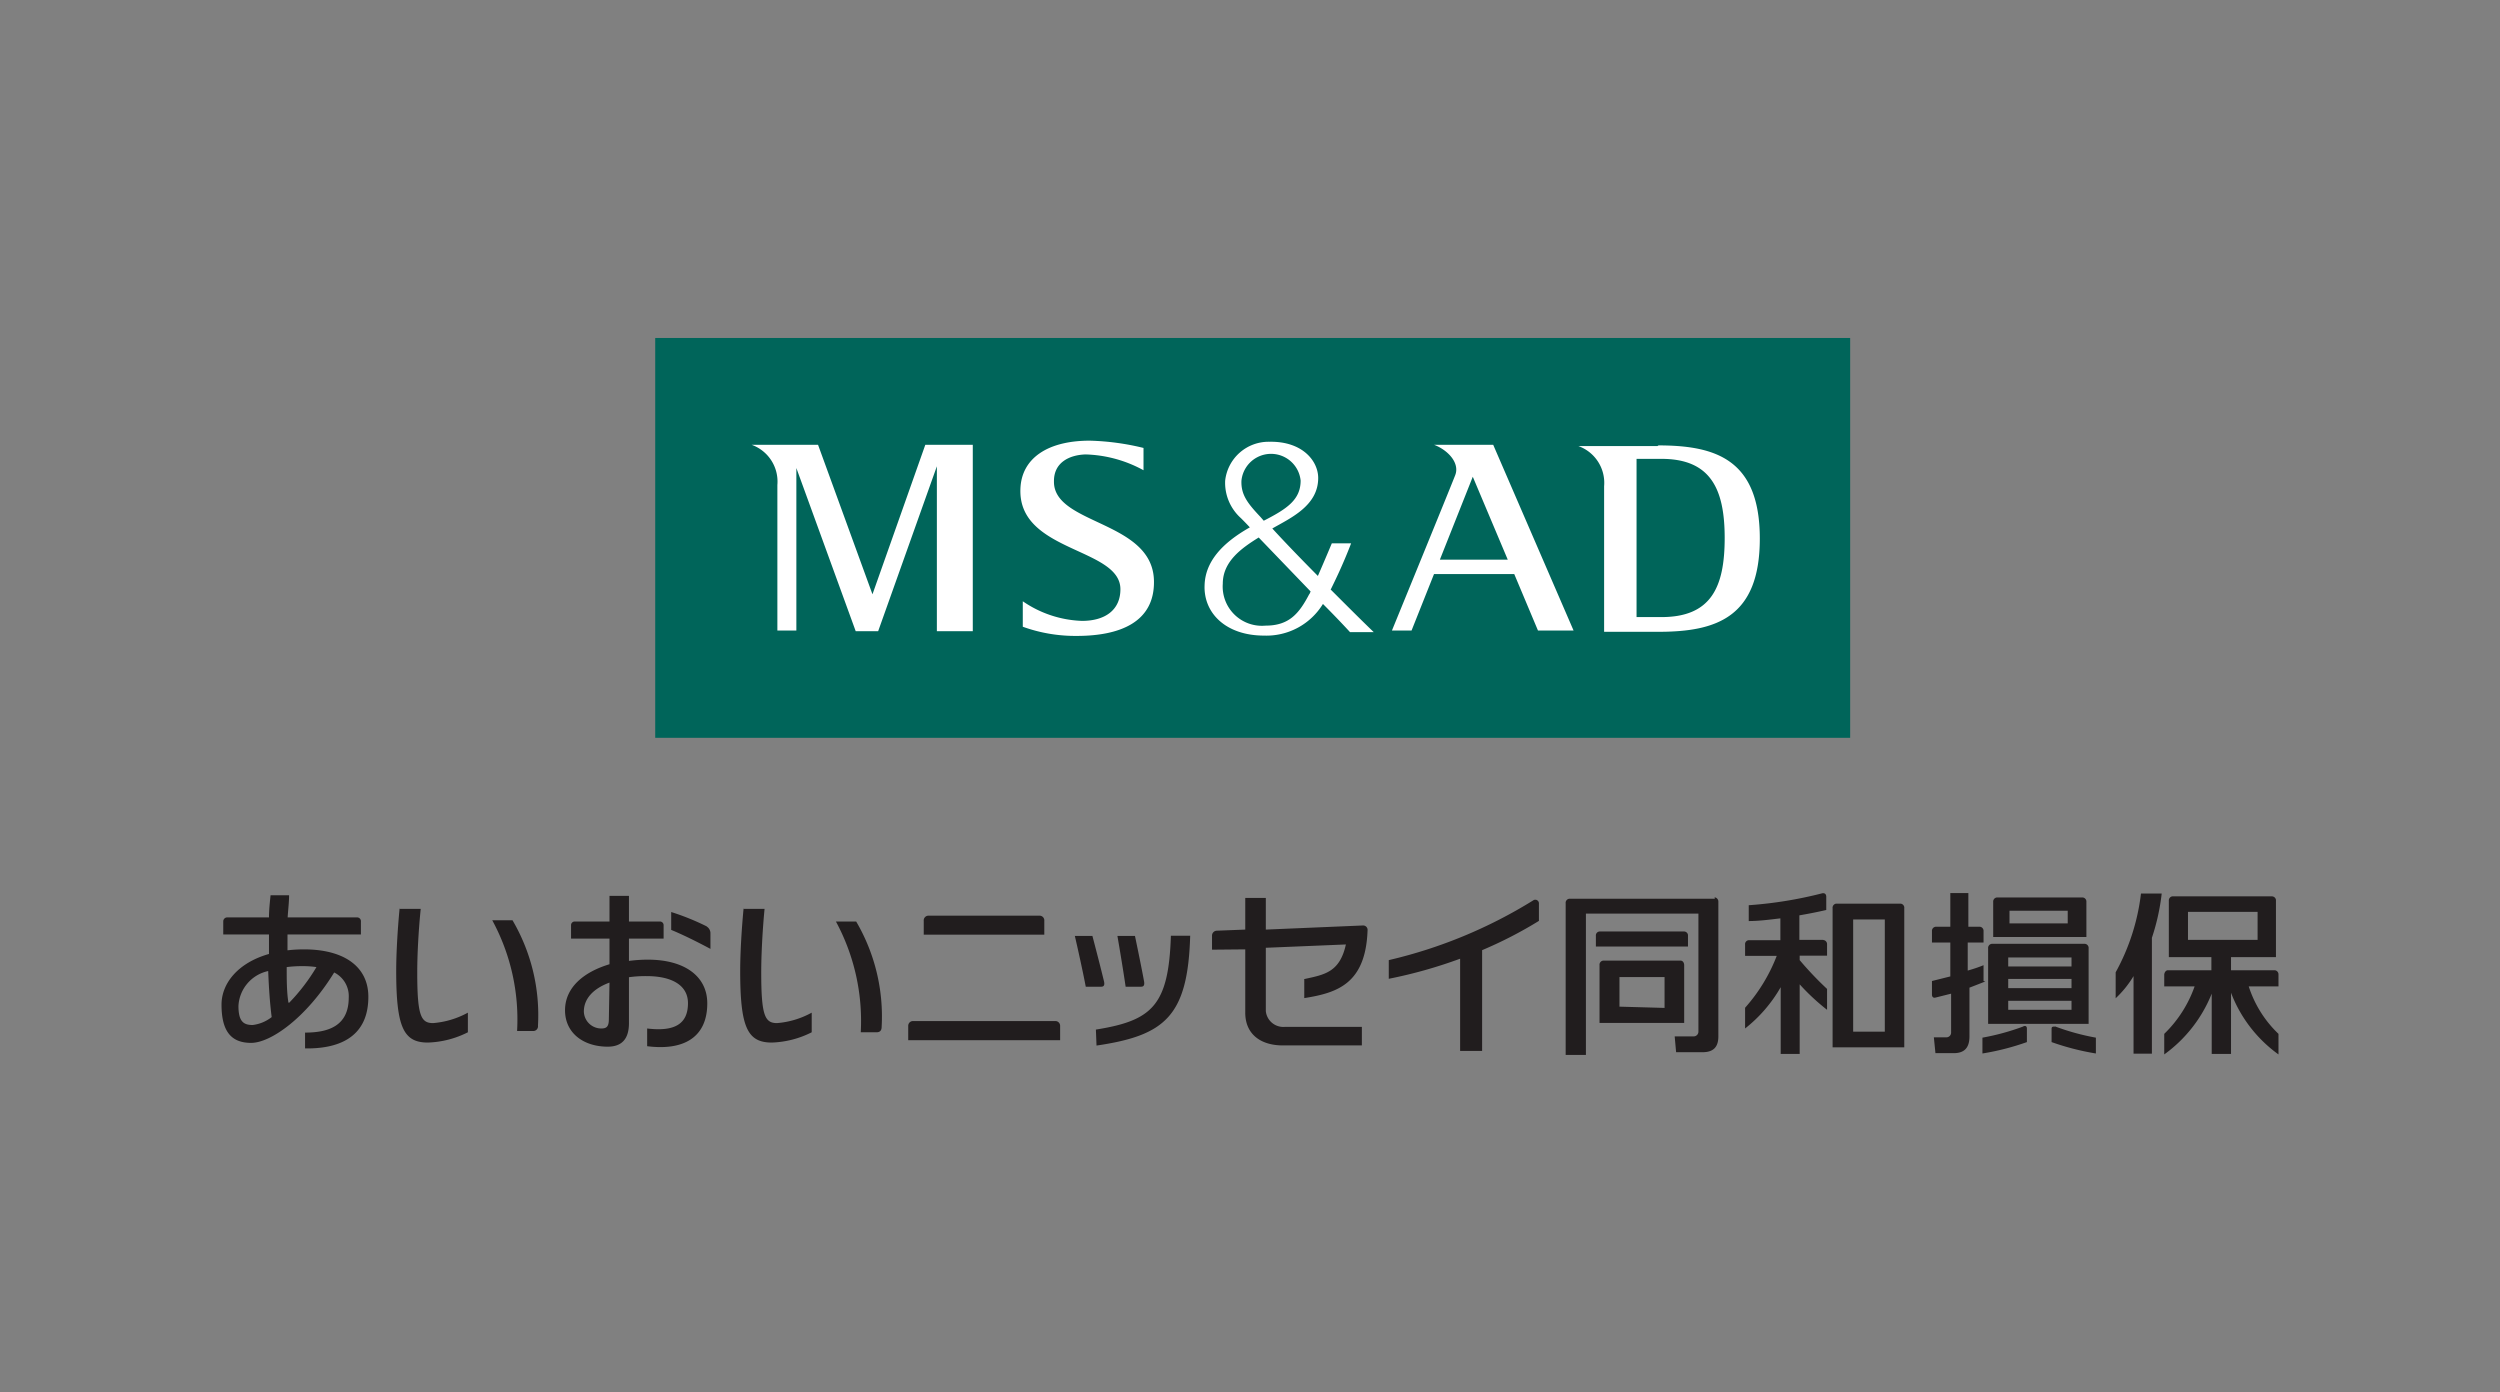 <svg xmlns="http://www.w3.org/2000/svg" width="158" height="88" viewBox="0 0 158 88"><rect x="0" y="0" width="158" height="88" fill="#808080" stroke="none"/><defs><style>.a{fill:#211d1e;}.b{fill:#00655a;}.c{fill:#fff;}</style></defs><title>logo_aioi</title><path class="a" d="M44.67,58.55a15.55,15.55,0,0,0-2.25-.91v1.13c.71.29,1.66.76,2.48,1.2V59a.5.5,0,0,0-.23-.44M38.52,62.1c-1,.37-1.62,1-1.62,1.83A1.1,1.1,0,0,0,38,65c.32,0,.48-.1.48-.59Zm2.42-1.45c2.34,0,3.76,1.06,3.76,2.76,0,2.19-1.54,3-3.8,2.71V65c1.72.21,2.58-.27,2.58-1.6,0-1.12-1-1.71-2.62-1.71a7.68,7.68,0,0,0-1.11.07v2.9c0,1-.45,1.49-1.34,1.49-1.53,0-2.7-.86-2.7-2.3s1.18-2.42,2.81-2.91V59.32H36.09v-.84a.23.23,0,0,1,.25-.24h2.18V56.62h1.23v1.62h1.94a.23.23,0,0,1,.25.24v.84H39.75v1.41a9.26,9.26,0,0,1,1.19-.08M18.28,63.37A12.14,12.14,0,0,0,20,61.12a6,6,0,0,0-.88-.06,7.63,7.63,0,0,0-1,.06c0,.81,0,1.58.11,2.25m-3.16.21c0,1,.34,1.2.9,1.2a2.4,2.4,0,0,0,1.2-.5c-.11-.85-.18-1.86-.22-2.91a2.38,2.38,0,0,0-1.88,2.21M19.21,60c2.51,0,4.07,1.07,4.07,3,0,2.69-2.06,3.29-4,3.26v-1c1.46,0,2.76-.41,2.76-2.21a1.67,1.67,0,0,0-.92-1.59c-1.75,2.85-4,4.45-5.25,4.45S14,65.19,14,63.49c0-1.31,1-2.63,3-3.2,0-.41,0-.83,0-1.23H14.11v-.82a.25.25,0,0,1,.26-.26H17c0-.5.06-1,.1-1.4h1.17c0,.44-.06.9-.09,1.4h4.38a.24.24,0,0,1,.25.26v.82H18.17c0,.33,0,.66,0,1A9,9,0,0,1,19.21,60m78.05-2.91a.23.23,0,0,0-.37-.18,30.39,30.39,0,0,1-9.12,3.77v1.18a29.93,29.93,0,0,0,4.51-1.27v5.83h1.39V60.05a26.35,26.35,0,0,0,3.59-1.85ZM66,59.07V58.2a.3.3,0,0,0-.3-.33H58.68a.3.3,0,0,0-.3.33v.87Zm1,6.67v-.9a.3.3,0,0,0-.3-.31h-9a.3.3,0,0,0-.3.31v.9Zm15.43-3.83v1.17c2.08-.33,3.88-.9,4-4.28a.28.28,0,0,0-.3-.31L80,58.75v-2H78.7v2l-1.8.07a.31.31,0,0,0-.3.33v.87L78.7,60v4c0,1.38,1,2.07,2.37,2.07h5V64.9H81.18a1.11,1.11,0,0,1-1.18-1v-4l5.06-.21c-.39,1.77-1.36,1.91-2.64,2.19M69.3,66.08c4.34-.64,5.77-1.86,5.92-6.94H74c-.14,4.42-1.19,5.36-4.74,5.93Zm2.81-3.72c.17,0,.23-.09.2-.31-.15-.83-.43-2.18-.58-2.9H70.62c.15.86.39,2.31.52,3.21Zm-2.52,0c.17,0,.23-.09.19-.31-.2-.83-.55-2.18-.74-2.9H67.93c.2.86.52,2.31.69,3.21Zm-38.48-4.2a13.13,13.13,0,0,1,1.57,7h1a.3.3,0,0,0,.32-.34,11.85,11.85,0,0,0-1.61-6.66H31.11m-5.85-.8c-.13,1.34-.22,2.88-.22,4,0,3.56.46,4.53,2,4.53a6,6,0,0,0,2.53-.65V64a5.48,5.48,0,0,1-2.2.66c-.78,0-1-.49-1-3.22,0-1.11.08-2.63.22-4H25.26m27.57.8a13.22,13.22,0,0,1,1.57,7h1c.2,0,.32-.1.32-.34a11.85,11.85,0,0,0-1.61-6.66H52.83M47,57.36c-.13,1.34-.22,2.88-.22,4,0,3.56.45,4.53,2,4.53a6,6,0,0,0,2.52-.65V64a5.44,5.44,0,0,1-2.19.66c-.78,0-1-.49-1-3.22,0-1.11.08-2.63.21-4H47m58.2,6.26V61.75h-2.85v1.87Zm1.24.95h-5.35V61a.26.26,0,0,1,.24-.29h4.88c.13,0,.23.12.23.29Zm.24-5.5a.25.25,0,0,0-.24-.28h-5.35a.25.25,0,0,0-.23.28v.67h5.82Zm1.7-2.35h-9.2a.26.26,0,0,0-.23.29v9.58h1.28V57.74h7.11v7.45a.3.3,0,0,1-.29.31h-1.21l.09,1h1.67c.69,0,1-.33,1-1V57a.27.27,0,0,0-.24-.29m6.86,2.69h-1.5V57.85c.58-.1,1.15-.21,1.7-.34v-.83c0-.18-.11-.26-.27-.22a26,26,0,0,1-4.63.75v1c.65,0,1.33-.09,2-.17v1.38h-2a.25.25,0,0,0-.23.28v.71h2a10.73,10.73,0,0,1-2,3.28V65a9,9,0,0,0,2.25-2.61v4.22h1.2V62.21a13.71,13.71,0,0,0,1.73,1.61V62.5a21,21,0,0,1-1.73-1.82V60.4h1.73v-.71a.26.26,0,0,0-.23-.28m3.88,5.79V58.11h-2V65.2Zm1-8.09a.26.26,0,0,1,.23.29v8.79h-4.53V57.4a.26.26,0,0,1,.23-.29h4.07M125.36,62V61c-.29.12-.61.23-1,.34V59.57h1v-.72a.26.26,0,0,0-.23-.28h-.73V56.44h-1.14v2.13h-.92a.26.26,0,0,0-.24.28v.72h1.16v2.14L122.1,62v.86c0,.13.07.22.21.19l1-.25v2.45a.3.3,0,0,1-.29.31h-.8l.1,1h1.15c.68,0,1-.34,1-1.06V62.42q.52-.2,1-.39m4.41,2.85c-.14,0-.22,0-.22.14v.84a16,16,0,0,0,2.8.72v-1a14.83,14.83,0,0,1-2.58-.71m-2,0a14.93,14.93,0,0,1-2.59.71v1a15.92,15.92,0,0,0,2.81-.72V65c0-.13-.08-.19-.22-.14m2.8-6.5v-.8H127v.8Zm1.18.86h-5.89V57a.26.26,0,0,1,.23-.28h5.43a.26.26,0,0,1,.23.28Zm-.94,4.6v-.57h-4v.57Zm0-2.74v-.57h-4v.57Zm0,1.37v-.58h-4v.58ZM132,64.71h-6.35V59.94a.26.26,0,0,1,.23-.29h5.89a.26.26,0,0,1,.23.29Z"/><path class="a" d="M133.71,61.45v1.64a6.47,6.47,0,0,0,1.13-1.4v4.9H136V59.27a13.7,13.7,0,0,0,.62-2.8h-1.31A13.59,13.59,0,0,1,133.71,61.45Z"/><path class="a" d="M142.12,62.34H144v-.75a.26.26,0,0,0-.23-.27H141v-.83h2.84V56.87a.26.26,0,0,0-.26-.22h-6.29a.26.26,0,0,0-.22.27v3.57h2.69v.83H137c-.11,0-.22.14-.22.29v.73h1.92a7.76,7.76,0,0,1-1.92,3v1.3a8.73,8.73,0,0,0,3-3.84v3.81H141V62.74a8.55,8.55,0,0,0,3,3.9v-1.3A7.17,7.17,0,0,1,142.12,62.34Zm-3.84-2.94V57.63h4.4V59.4Z"/><rect class="b" x="41.41" y="21.36" width="75.52" height="25.27"/><path class="c" d="M55.14,37.56h0l-3.44-9.45H47.5v0a2.47,2.47,0,0,1,1.63,2.54v9.2h1.2V29.58h0l3.75,10.31H55.5l3.71-10.42h0V39.89h2.27V28.11h-3ZM66.61,30.4c0-1.19,1-1.65,2-1.68a8.07,8.07,0,0,1,3.66,1V28.31a15.92,15.92,0,0,0-3.4-.46c-2.65,0-4.32,1.11-4.38,3.06-.14,4,6.32,3.69,6.32,6.33,0,1.29-.94,2-2.43,2A7,7,0,0,1,64.64,38v1.61a9.79,9.79,0,0,0,3.41.58c2.68,0,4.93-.84,4.88-3.48-.07-3.81-6.32-3.53-6.32-6.26m17.5,6.79c.26-.53.75-1.52,1.28-2.9H84.17s-.46,1.1-.88,2.06c-1.1-1.11-2.15-2.2-2.88-3,1.17-.67,2.9-1.44,2.9-3.19,0-1.08-1-2.33-3.08-2.29a2.76,2.76,0,0,0-2.8,2.46,3,3,0,0,0,1,2.37c.11.11.31.31.56.58-1.77,1-2.82,2.18-2.86,3.66-.07,1.75,1.34,3.18,3.76,3.18a4.19,4.19,0,0,0,3.72-2c1,1,1.71,1.78,1.71,1.78h1.5c-.74-.71-1.72-1.69-2.73-2.7m-5.63-6.88a1.88,1.88,0,0,1,3.74,0c0,1.22-.87,1.79-2.33,2.54l-.21-.24c-.79-.84-1.24-1.39-1.2-2.3m4.29,7.17c-.64,1.22-1.26,2-2.77,2a2.48,2.48,0,0,1-2.7-2.65c0-1.41,1.19-2.25,2.27-2.92l3.28,3.41a1.59,1.59,0,0,1-.08.18m22-9.37H99.75v0a2.47,2.47,0,0,1,1.63,2.54v9.2h3.44c3.68,0,6.4-.93,6.4-5.89s-2.73-5.89-6.4-5.89M105,39h-1.57V29H105c3.09,0,4,1.87,4,5s-.87,5-4,5M90.63,28.11v0c.87.33,1.64,1.14,1.34,1.92s-4,9.82-4,9.82h1.24l1.42-3.57H95.7l1.5,3.57h2.25L94.37,28.11ZM91,35.37l2.08-5.24,2.21,5.24Z"/></svg>